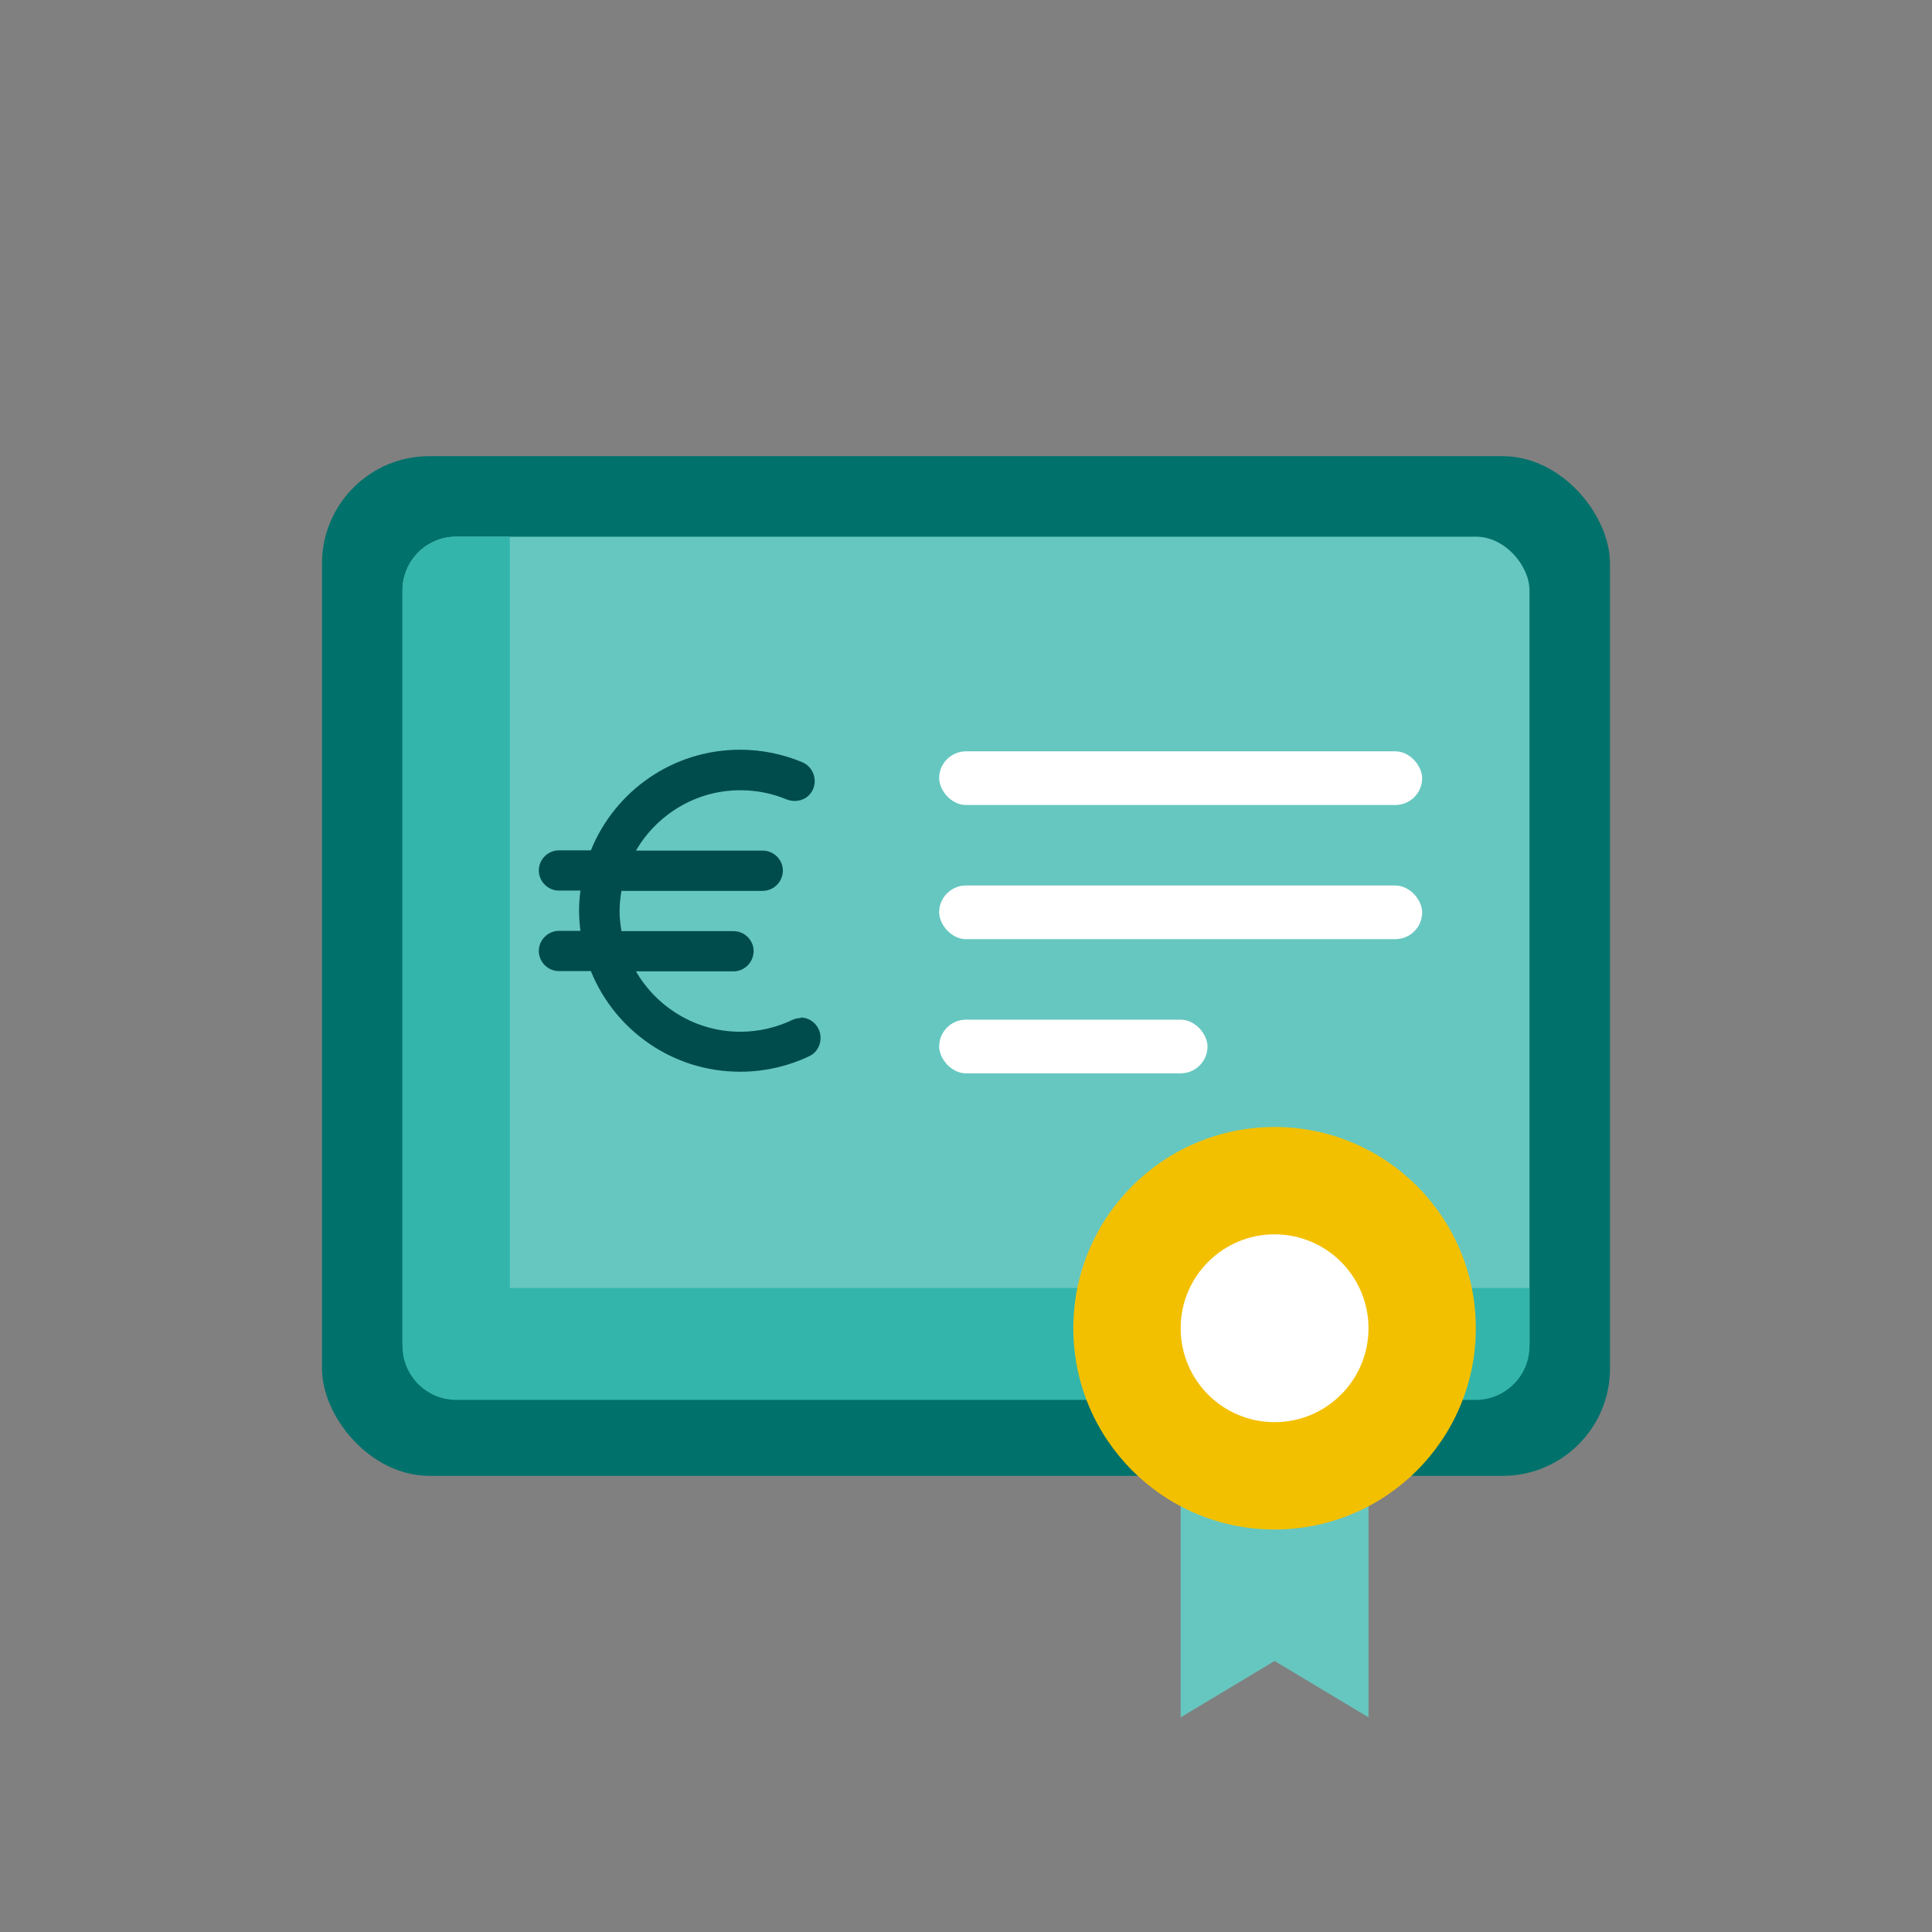 <?xml version="1.0" encoding="UTF-8"?>
<svg id="PRODUCT_ICONS" data-name="PRODUCT ICONS" xmlns="http://www.w3.org/2000/svg" viewBox="0 0 72 72">
  <rect x="0" y="0" width="72" height="72" fill="#808080" stroke="none"/>
  <defs>
    <style>
      .cls-1 {
        fill-rule: evenodd;
      }

      .cls-1, .cls-2, .cls-3, .cls-4, .cls-5, .cls-6, .cls-7 {
        stroke-width: 0px;
      }

      .cls-1, .cls-6 {
        fill: #66c7c0;
      }

      .cls-2 {
        fill: #00716b;
      }

      .cls-3 {
        fill: #f3c000;
      }

      .cls-4 {
        fill: #33b5ab;
      }

      .cls-5 {
        fill: #004c4c;
      }

      .cls-7 {
        fill: #fff;
      }
    </style>
  </defs>
  <rect class="cls-2" x="12" y="17" width="48" height="38" rx="4" ry="4"/>
  <rect class="cls-6" x="15" y="20" width="42" height="32" rx="2" ry="2"/>
  <path class="cls-4" d="M15,22v28.17c0,1.1.9,2,2,2h38c1.1,0,2-.9,2-2v-2.17H19v-28h-2c-1.1,0-2,.9-2,2Z"/>
  <path class="cls-5" d="M29.84,37.94c-.1,0-.21.02-.31.07-.59.28-1.25.44-1.94.44-1.66,0-3.11-.91-3.89-2.25h3.63c.32,0,.6-.2.71-.5.18-.49-.19-1-.71-1h-4.17c-.04-.24-.07-.49-.07-.75s.03-.51.07-.75h5.26c.32,0,.6-.2.71-.5.18-.49-.19-1-.71-1h-4.72c.78-1.34,2.23-2.25,3.89-2.25.61,0,1.19.12,1.72.34.1.04.21.06.31.06.31,0,.59-.18.7-.49.13-.37-.05-.79-.41-.95-.72-.3-1.5-.47-2.33-.47-2.52,0-4.67,1.55-5.56,3.75h-1.19c-.41,0-.75.34-.75.75s.34.75.75.75h.8c-.03.25-.05.5-.05.75s.02.5.05.75h-.8c-.41,0-.75.34-.75.75s.34.75.75.75h1.19c.89,2.2,3.04,3.75,5.56,3.75.93,0,1.81-.21,2.6-.59.25-.12.4-.39.4-.67,0-.43-.35-.76-.74-.76h0Z"/>
  <rect class="cls-7" x="35" y="28" width="18" height="2" rx="1" ry="1"/>
  <rect class="cls-7" x="35" y="33" width="18" height="2" rx="1" ry="1"/>
  <rect class="cls-7" x="35" y="38" width="10" height="2" rx="1" ry="1"/>
  <polygon class="cls-1" points="51 64 47.5 61.9 44 64 44 53.52 51 53.52 51 64"/>
  <circle class="cls-3" cx="47.5" cy="49.5" r="7.5"/>
  <circle class="cls-7" cx="47.5" cy="49.5" r="3.5"/>
</svg>